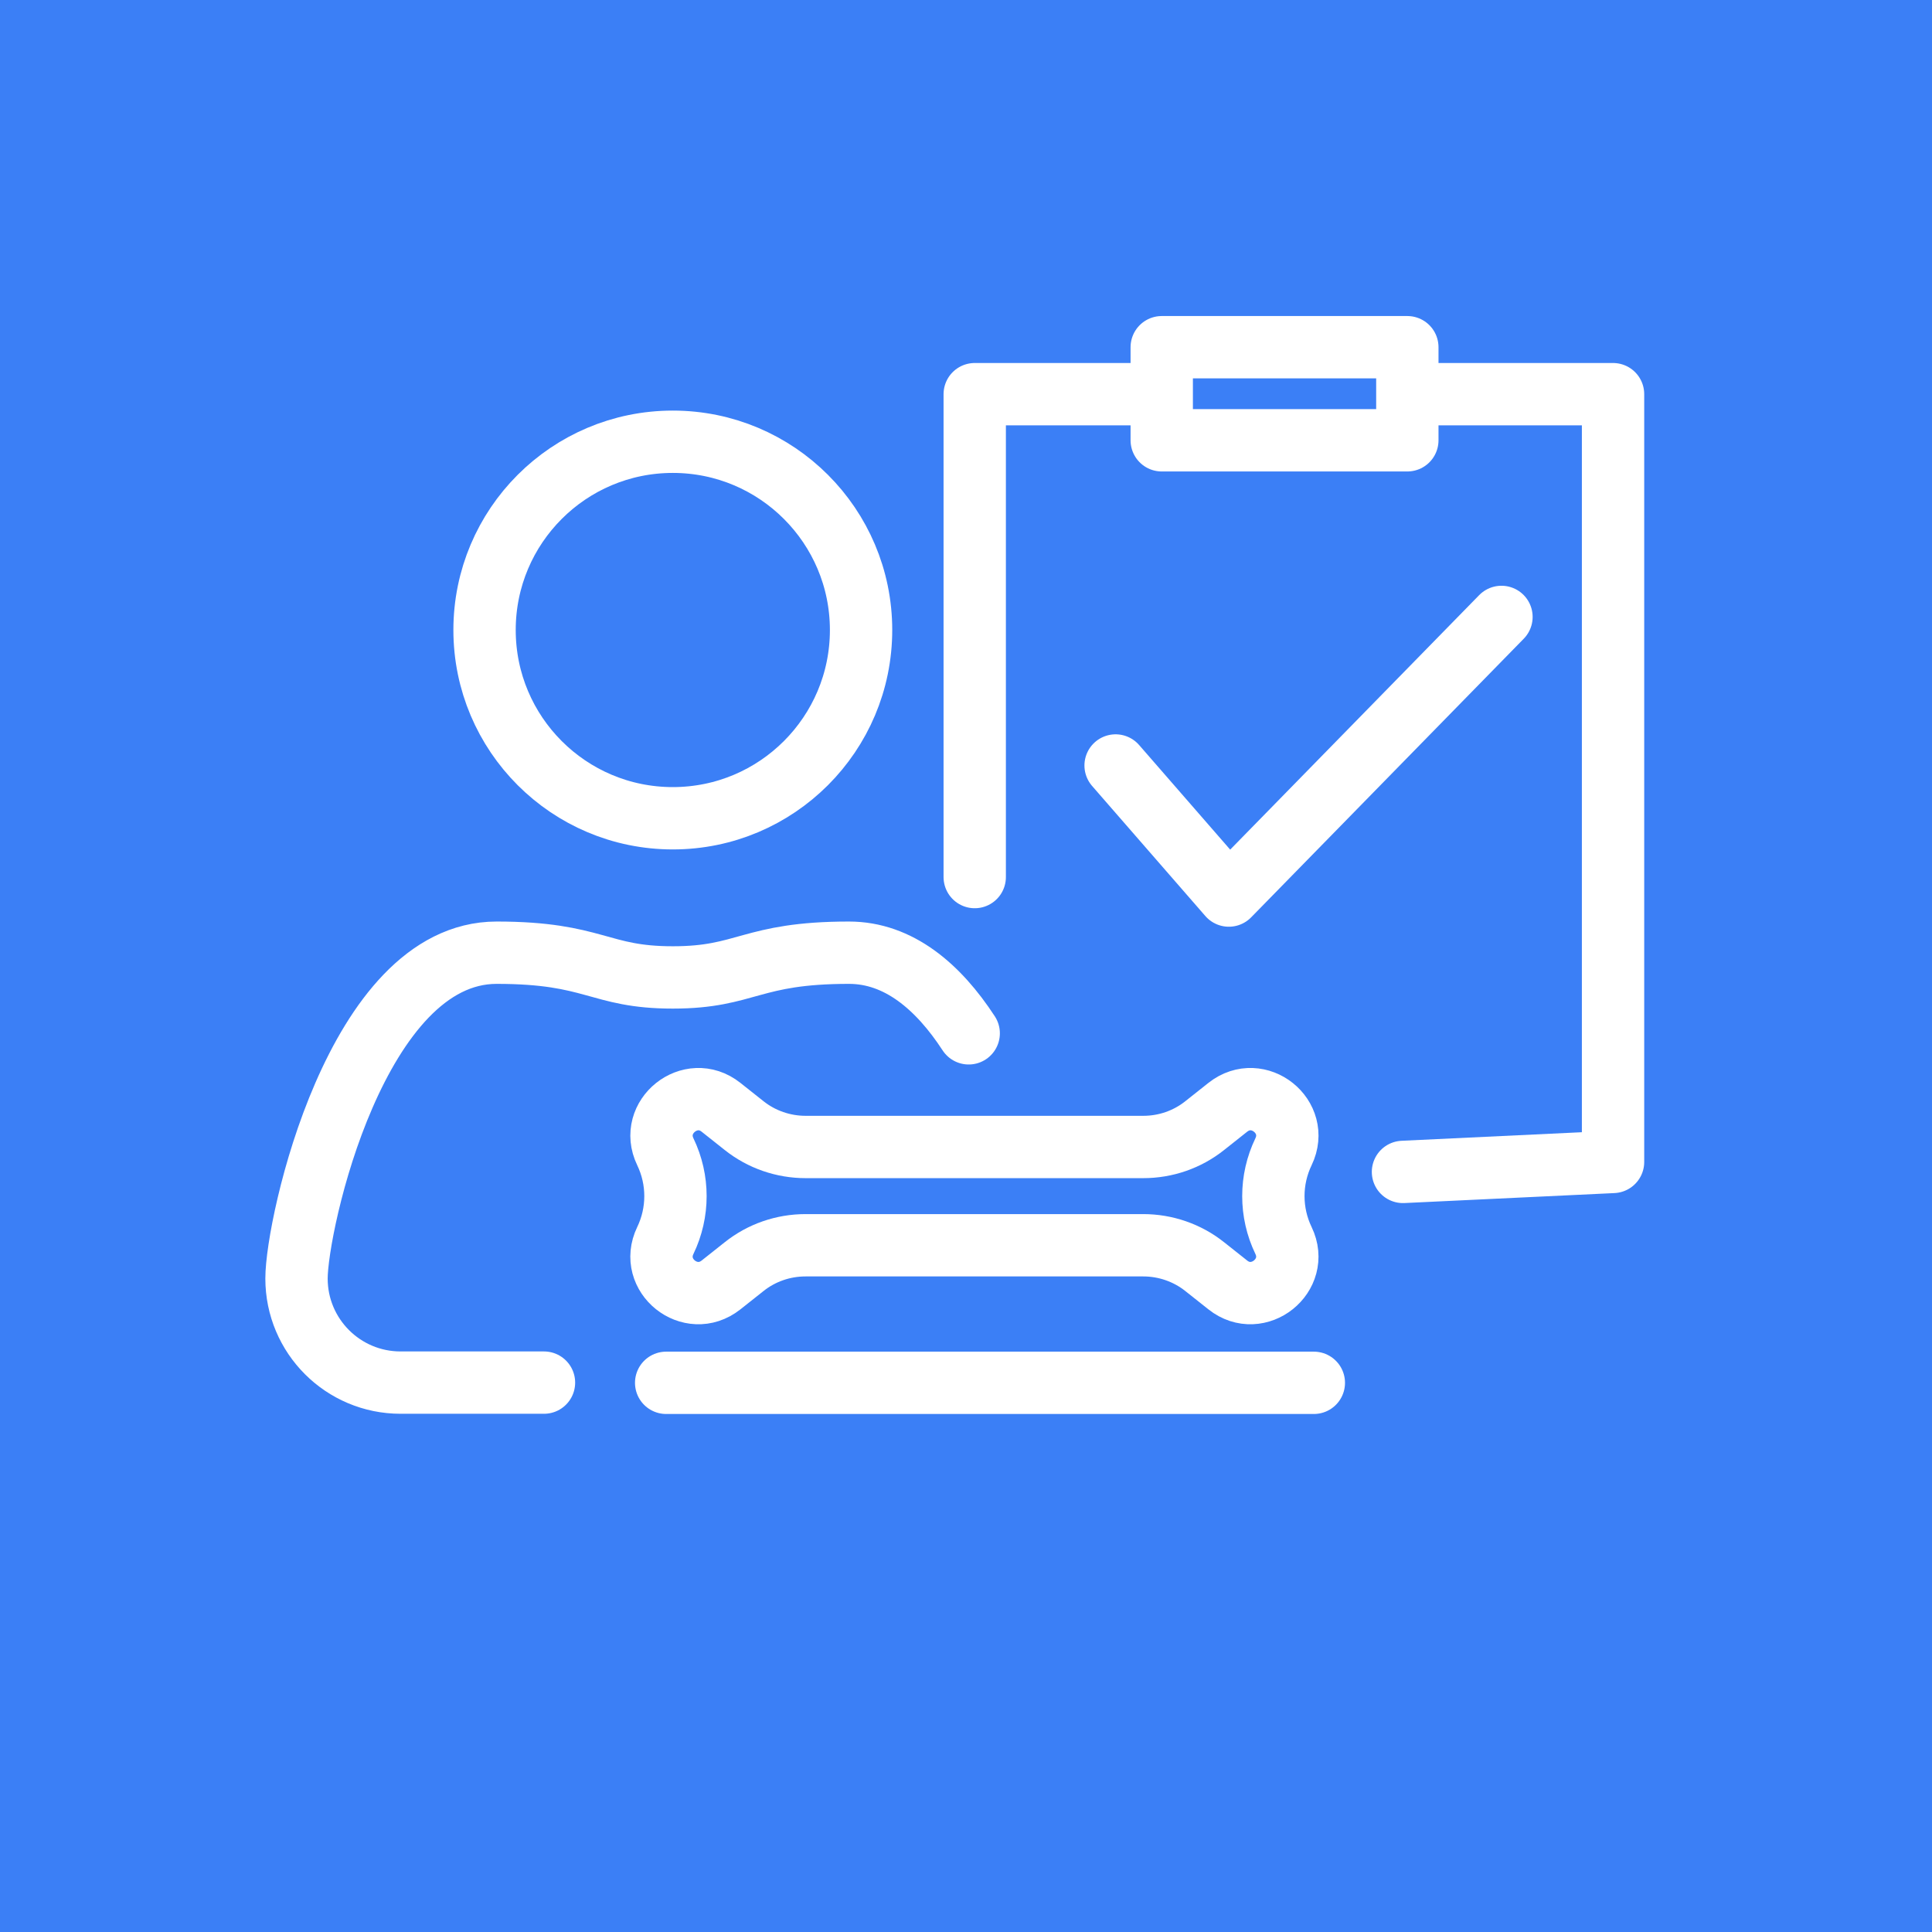 <?xml version="1.0" encoding="UTF-8"?><svg xmlns="http://www.w3.org/2000/svg" viewBox="0 0 92.98 92.98"><defs><style>.c{stroke-miterlimit:10;}.c,.d{fill:none;stroke:#fff;stroke-linecap:round;stroke-width:3px;}.e{fill:#3b7ff6;}.d{stroke-linejoin:round;}</style></defs><g id="a"/><g id="b"><rect class="e" x="-12.9" y="-10.35" width="123.75" height="117.5"/><g><polyline class="d" points="46.91 42.21 46.91 18.97 55.78 18.97"/><polyline class="d" points="67.84 18.97 77.63 18.97 77.63 55.92 67.52 56.4"/><rect class="d" x="55.91" y="16.71" width="11.82" height="4.48"/></g><g><path class="c" d="M46.62,49.73c-1.46-2.24-3.37-3.88-5.76-3.88-4.75,0-4.91,1.19-8.48,1.19-3.58,0-3.73-1.19-8.48-1.19-6.75,0-9.63,13.07-9.63,15.68h0c0,2.77,2.24,5.01,5.01,5.01h6.9"/><circle class="c" cx="32.38" cy="30.32" r="9.06"/></g><path class="d" d="M55.02,59.93c1.07,0,2.12,.36,2.96,1.03l1.11,.88c1.46,1.16,3.49-.46,2.68-2.14h0c-.65-1.35-.65-2.92,0-4.27h0c.81-1.68-1.21-3.3-2.68-2.14l-1.11,.88c-.84,.67-1.88,1.03-2.96,1.03h-16.25c-1.07,0-2.12-.36-2.96-1.03l-1.11-.88c-1.46-1.16-3.49,.46-2.68,2.14h0c.65,1.35,.65,2.92,0,4.27h0c-.81,1.68,1.21,3.3,2.68,2.14l1.11-.88c.84-.67,1.88-1.03,2.96-1.03h16.25Z"/><line class="d" x1="32.06" y1="66.55" x2="63.23" y2="66.55"/><polyline class="d" points="53.69 36.84 59.14 43.1 72.26 29.69"/></g></svg>